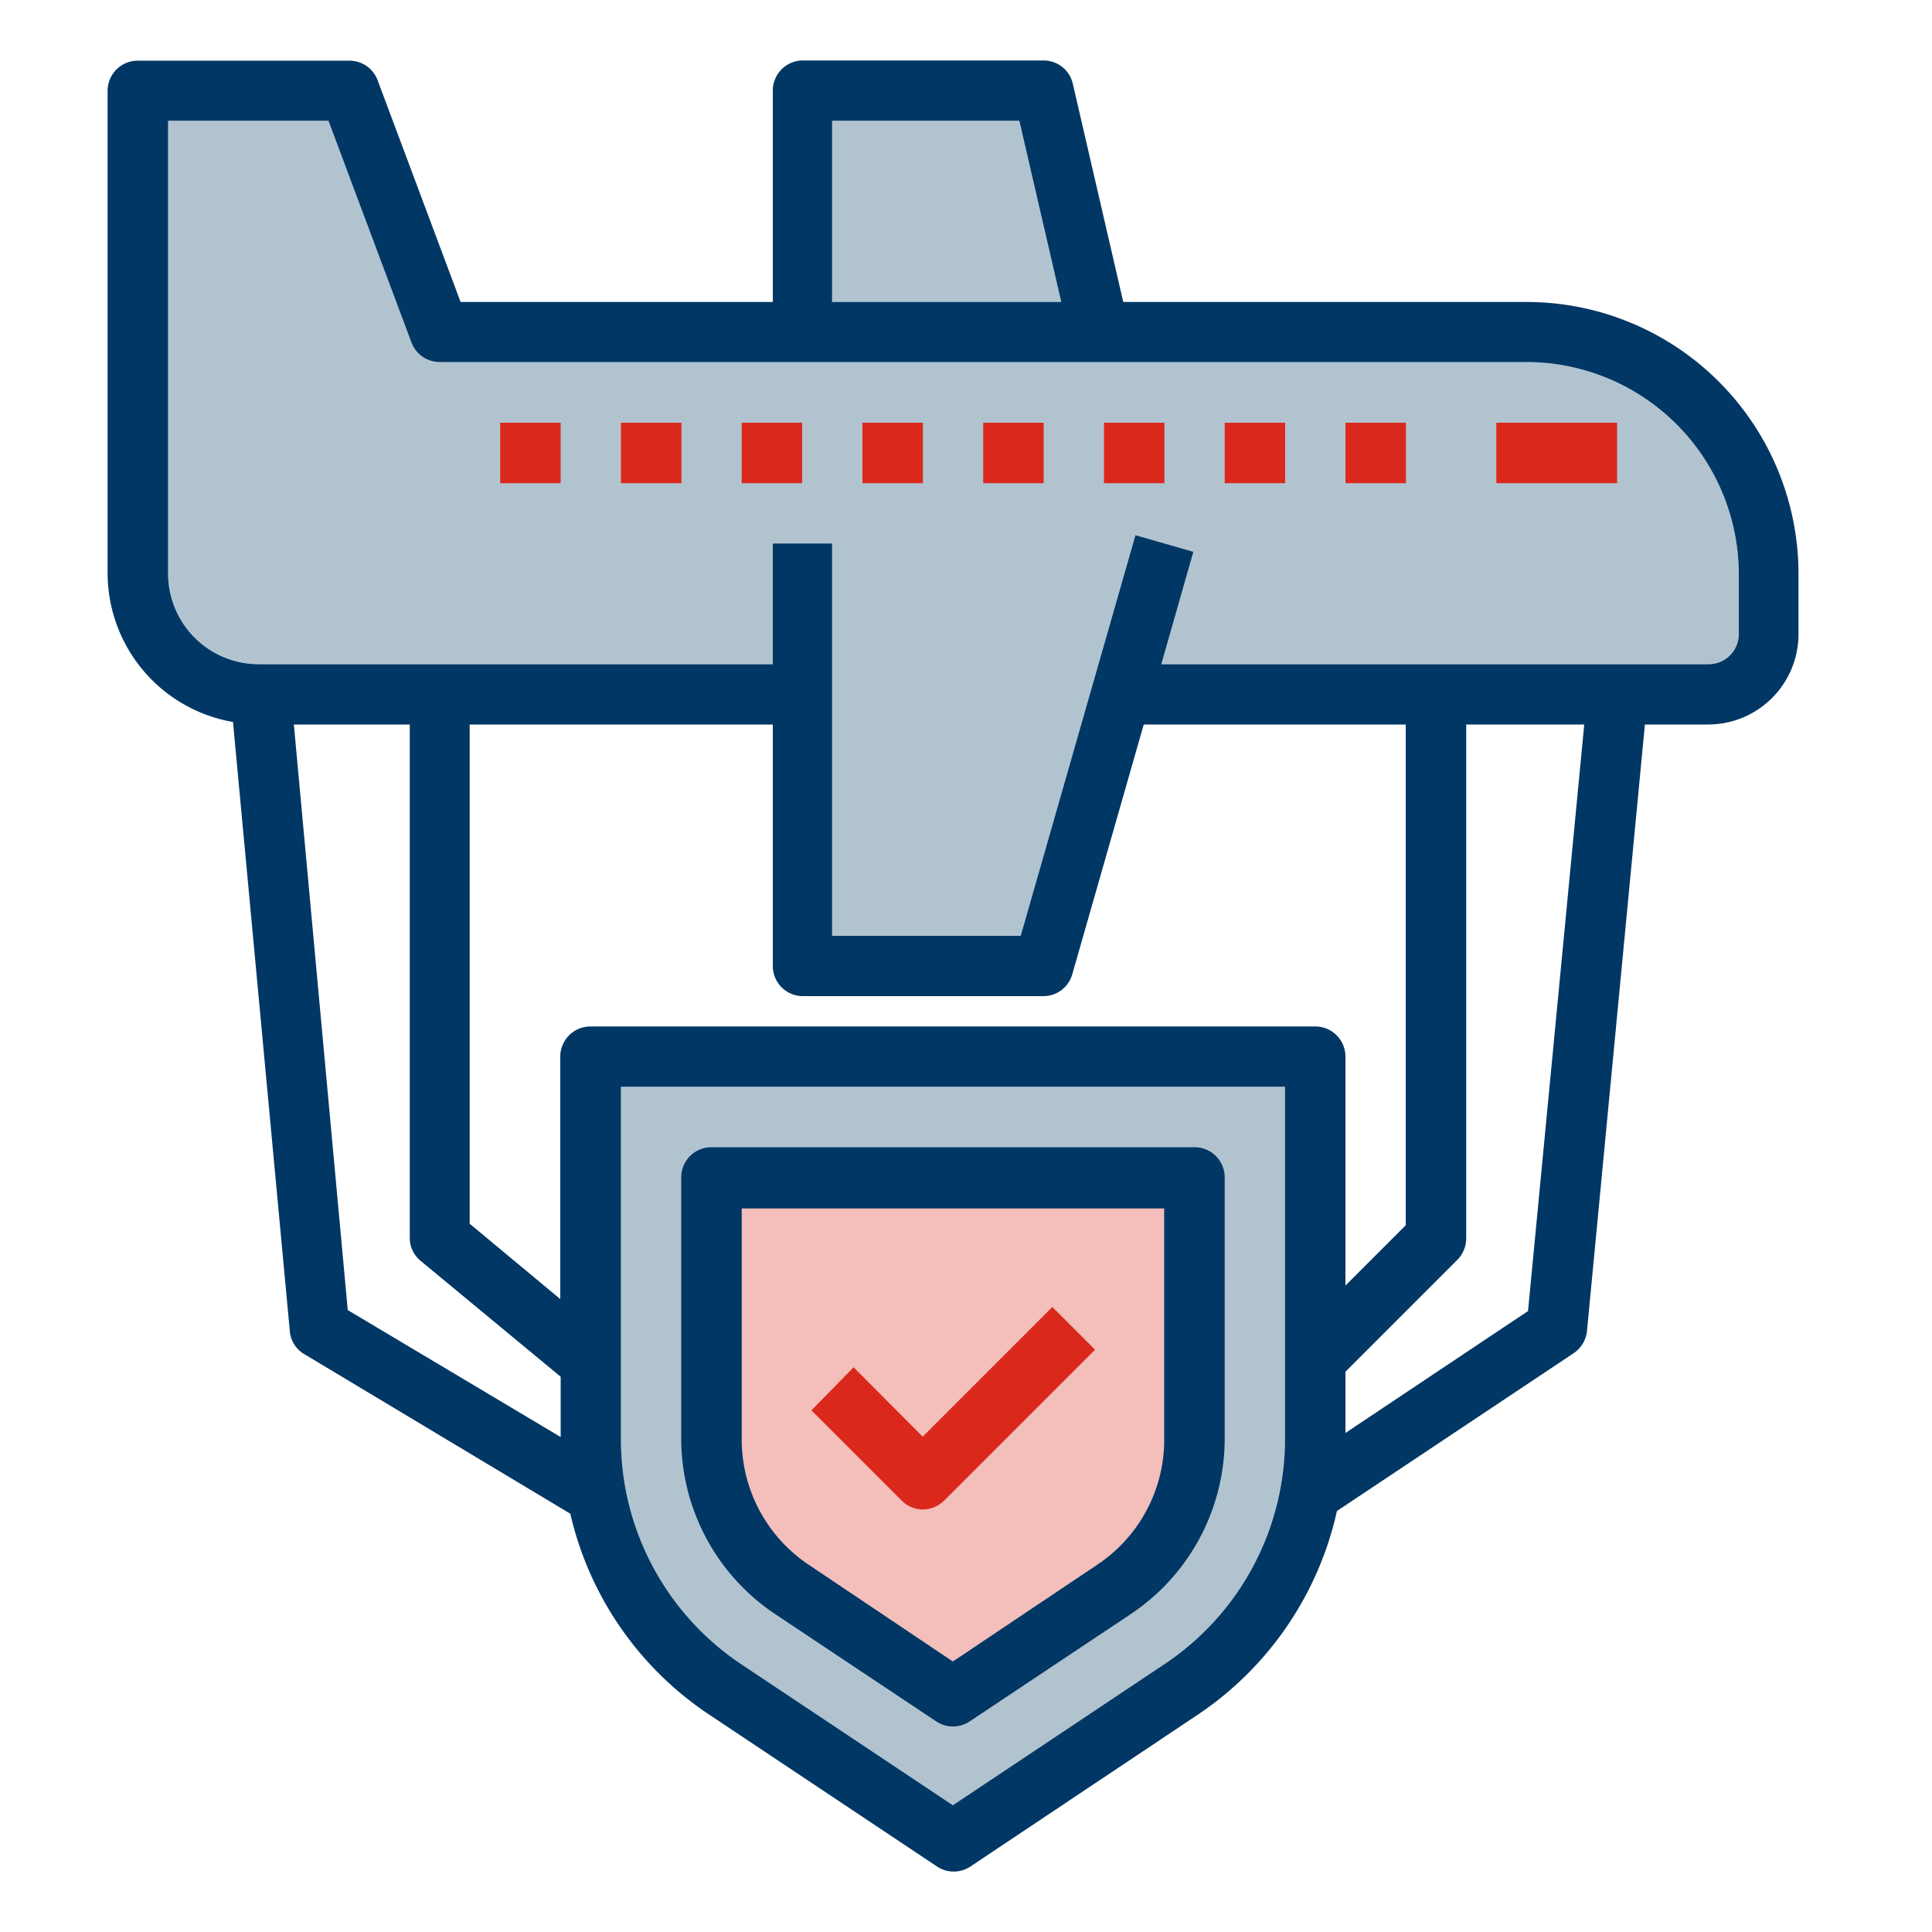 <?xml version="1.0" encoding="UTF-8"?> <svg xmlns="http://www.w3.org/2000/svg" id="Layer_1" data-name="Layer 1" viewBox="0 0 100 100"><defs><style>.cls-1{fill:#b2c3d0;}.cls-2{fill:#f4beba;}.cls-3{fill:#003764;}.cls-4{fill:#da291c;}</style></defs><path class="cls-1" d="M66.51,74.45a14,14,0,0,1-6.26,11.7L49.32,93.44,38.4,86.16a14,14,0,0,1-6.26-11.71V56.25H66.51Z"></path><path class="cls-2" d="M38.39,62.5H60.26v12A7.77,7.77,0,0,1,56.78,81l-7.46,5-7.45-5a7.8,7.8,0,0,1-3.48-6.5Z"></path><path class="cls-1" d="M43.07,6.25h9.69l2.17,9.38H43.07ZM90,32.81a1.56,1.56,0,0,1-1.56,1.57H60.11l1.66-5.82-3-.86L52.83,48.44H43.07V28.13H40v6.25H13.39A4.69,4.69,0,0,1,8.7,29.69V6.25H17L21.3,17.74a1.56,1.56,0,0,0,1.46,1H79A11,11,0,0,1,90,29.69Z"></path><path class="cls-3" d="M79,15.63H58.14L55.53,4.34A1.55,1.55,0,0,0,54,3.13H41.51A1.56,1.56,0,0,0,40,4.69V15.63H23.84L19.54,4.14a1.56,1.56,0,0,0-1.47-1H7.14A1.56,1.56,0,0,0,5.57,4.69v25a7.83,7.83,0,0,0,6.49,7.68L15,68.89a1.53,1.53,0,0,0,.75,1.2l13.77,8.26a17.08,17.08,0,0,0,7.19,10.4l11.79,7.86a1.56,1.56,0,0,0,1.73,0L62,88.75A17.17,17.17,0,0,0,69.2,78.21l12.24-8.16a1.59,1.59,0,0,0,.7-1.14l3-31.41h3.27a4.68,4.68,0,0,0,4.68-4.69V29.69A14.08,14.08,0,0,0,79,15.63ZM43.07,6.25h9.69l2.17,9.38H43.07ZM15.21,37.5h6V64.06a1.53,1.53,0,0,0,.56,1.2l7.25,6v3.12L18,67.81Zm26.3,14.06H54a1.55,1.55,0,0,0,1.5-1.13l3.7-12.93H72.76V63.42l-3.12,3.12V54.69a1.56,1.56,0,0,0-1.57-1.56H30.57A1.56,1.56,0,0,0,29,54.69V67.24l-4.69-3.9V37.5H40V50A1.56,1.56,0,0,0,41.51,51.56Zm25,22.89a14,14,0,0,1-6.26,11.7L49.32,93.44,38.4,86.16a14,14,0,0,1-6.26-11.71V56.25H66.51Zm12.58-6.59-9.45,6.31V71l5.79-5.79a1.57,1.57,0,0,0,.46-1.11V37.5H82ZM90,32.81a1.56,1.56,0,0,1-1.56,1.57H60.11l1.66-5.82-3-.86L52.83,48.44H43.07V28.13H40v6.25H13.39A4.69,4.69,0,0,1,8.7,29.69V6.25H17L21.3,17.74a1.56,1.56,0,0,0,1.46,1H79A11,11,0,0,1,90,29.69Z"></path><rect class="cls-4" x="77.45" y="21.88" width="6.25" height="3.13"></rect><rect class="cls-4" x="63.39" y="21.88" width="3.13" height="3.13"></rect><rect class="cls-4" x="69.64" y="21.88" width="3.13" height="3.13"></rect><rect class="cls-4" x="57.14" y="21.88" width="3.13" height="3.13"></rect><rect class="cls-4" x="50.89" y="21.88" width="3.13" height="3.13"></rect><rect class="cls-4" x="44.64" y="21.88" width="3.13" height="3.13"></rect><rect class="cls-4" x="38.39" y="21.88" width="3.13" height="3.13"></rect><rect class="cls-4" x="32.14" y="21.88" width="3.13" height="3.13"></rect><rect class="cls-4" x="25.89" y="21.88" width="3.13" height="3.13"></rect><path class="cls-3" d="M40.13,83.55l8.33,5.55a1.56,1.56,0,0,0,1.73,0l8.33-5.55a10.93,10.93,0,0,0,4.87-9.1V60.94a1.56,1.56,0,0,0-1.57-1.56h-25a1.56,1.56,0,0,0-1.56,1.56V74.45A10.93,10.93,0,0,0,40.13,83.55Zm-1.74-21H60.26v12A7.77,7.77,0,0,1,56.78,81l-7.46,5-7.45-5a7.8,7.8,0,0,1-3.48-6.5Z"></path><path class="cls-4" d="M47.76,78.13a1.59,1.59,0,0,0,1.11-.46l7.81-7.81-2.21-2.21-6.71,6.71-3.58-3.59L42,73l4.69,4.69A1.57,1.57,0,0,0,47.76,78.13Z"></path></svg> 